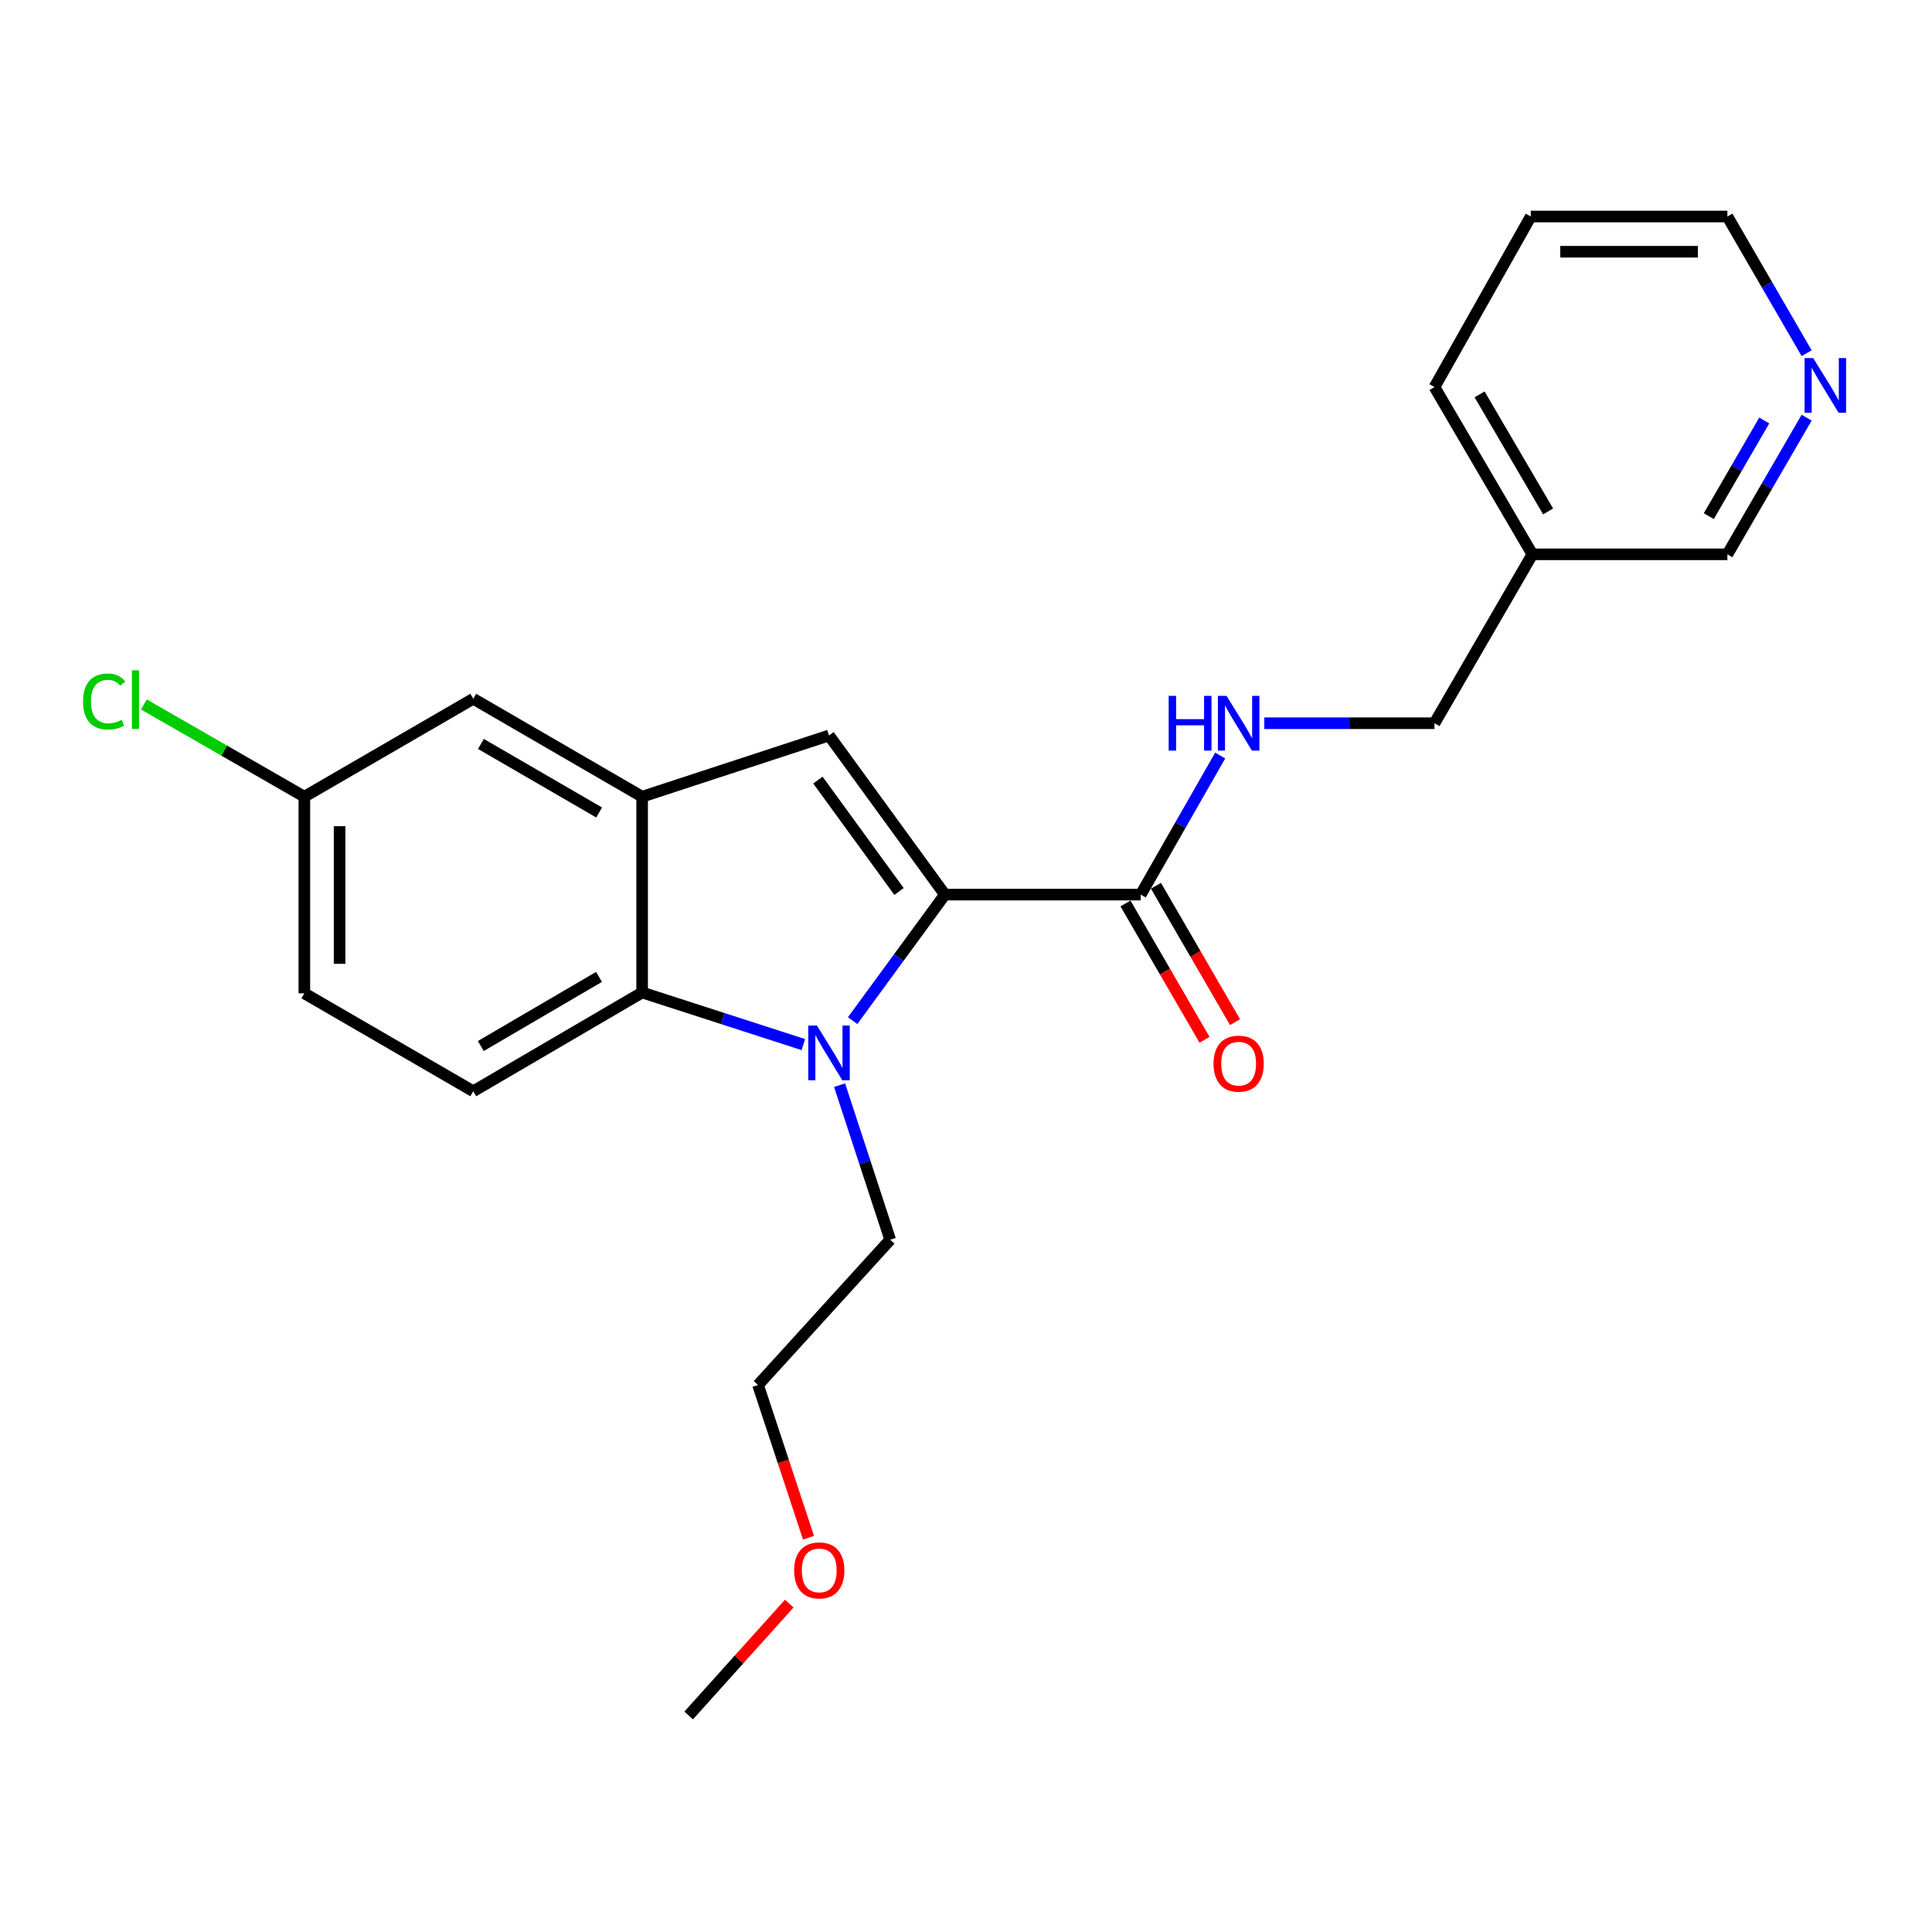 <?xml version='1.0' encoding='iso-8859-1'?>
<svg version='1.1' baseProfile='full'
              xmlns='http://www.w3.org/2000/svg'
                      xmlns:rdkit='http://www.rdkit.org/xml'
                      xmlns:xlink='http://www.w3.org/1999/xlink'
                  xml:space='preserve'
width='1000px' height='1000px' viewBox='0 0 1000 1000'>
<!-- END OF HEADER -->
<rect style='opacity:1.0;fill:#FFFFFF;stroke:none' width='1000' height='1000' x='0' y='0'> </rect>
<path class='bond-0' d='M 489.076,463.049 L 465.199,495.663' style='fill:none;fill-rule:evenodd;stroke:#000000;stroke-width:6px;stroke-linecap:butt;stroke-linejoin:miter;stroke-opacity:1' />
<path class='bond-0' d='M 465.199,495.663 L 441.322,528.276' style='fill:none;fill-rule:evenodd;stroke:#0000FF;stroke-width:6px;stroke-linecap:butt;stroke-linejoin:miter;stroke-opacity:1' />
<path class='bond-1' d='M 489.076,463.049 L 429.096,380.688' style='fill:none;fill-rule:evenodd;stroke:#000000;stroke-width:6px;stroke-linecap:butt;stroke-linejoin:miter;stroke-opacity:1' />
<path class='bond-1' d='M 465.337,461.431 L 423.351,403.779' style='fill:none;fill-rule:evenodd;stroke:#000000;stroke-width:6px;stroke-linecap:butt;stroke-linejoin:miter;stroke-opacity:1' />
<path class='bond-4' d='M 489.076,463.049 L 590.434,463.049' style='fill:none;fill-rule:evenodd;stroke:#000000;stroke-width:6px;stroke-linecap:butt;stroke-linejoin:miter;stroke-opacity:1' />
<path class='bond-2' d='M 415.815,540.683 L 374.092,527.201' style='fill:none;fill-rule:evenodd;stroke:#0000FF;stroke-width:6px;stroke-linecap:butt;stroke-linejoin:miter;stroke-opacity:1' />
<path class='bond-2' d='M 374.092,527.201 L 332.368,513.718' style='fill:none;fill-rule:evenodd;stroke:#000000;stroke-width:6px;stroke-linecap:butt;stroke-linejoin:miter;stroke-opacity:1' />
<path class='bond-13' d='M 434.567,561.679 L 447.667,601.681' style='fill:none;fill-rule:evenodd;stroke:#0000FF;stroke-width:6px;stroke-linecap:butt;stroke-linejoin:miter;stroke-opacity:1' />
<path class='bond-13' d='M 447.667,601.681 L 460.768,641.682' style='fill:none;fill-rule:evenodd;stroke:#000000;stroke-width:6px;stroke-linecap:butt;stroke-linejoin:miter;stroke-opacity:1' />
<path class='bond-3' d='M 429.096,380.688 L 332.368,412.37' style='fill:none;fill-rule:evenodd;stroke:#000000;stroke-width:6px;stroke-linecap:butt;stroke-linejoin:miter;stroke-opacity:1' />
<path class='bond-6' d='M 332.368,513.718 L 244.962,564.833' style='fill:none;fill-rule:evenodd;stroke:#000000;stroke-width:6px;stroke-linecap:butt;stroke-linejoin:miter;stroke-opacity:1' />
<path class='bond-6' d='M 310.051,505.643 L 248.866,541.423' style='fill:none;fill-rule:evenodd;stroke:#000000;stroke-width:6px;stroke-linecap:butt;stroke-linejoin:miter;stroke-opacity:1' />
<path class='bond-23' d='M 332.368,513.718 L 332.368,412.37' style='fill:none;fill-rule:evenodd;stroke:#000000;stroke-width:6px;stroke-linecap:butt;stroke-linejoin:miter;stroke-opacity:1' />
<path class='bond-7' d='M 332.368,412.37 L 244.962,361.681' style='fill:none;fill-rule:evenodd;stroke:#000000;stroke-width:6px;stroke-linecap:butt;stroke-linejoin:miter;stroke-opacity:1' />
<path class='bond-7' d='M 310.108,420.543 L 248.924,385.061' style='fill:none;fill-rule:evenodd;stroke:#000000;stroke-width:6px;stroke-linecap:butt;stroke-linejoin:miter;stroke-opacity:1' />
<path class='bond-5' d='M 590.434,463.049 L 611.003,427.055' style='fill:none;fill-rule:evenodd;stroke:#000000;stroke-width:6px;stroke-linecap:butt;stroke-linejoin:miter;stroke-opacity:1' />
<path class='bond-5' d='M 611.003,427.055 L 631.572,391.06' style='fill:none;fill-rule:evenodd;stroke:#0000FF;stroke-width:6px;stroke-linecap:butt;stroke-linejoin:miter;stroke-opacity:1' />
<path class='bond-8' d='M 582.546,467.623 L 603.007,502.913' style='fill:none;fill-rule:evenodd;stroke:#000000;stroke-width:6px;stroke-linecap:butt;stroke-linejoin:miter;stroke-opacity:1' />
<path class='bond-8' d='M 603.007,502.913 L 623.467,538.204' style='fill:none;fill-rule:evenodd;stroke:#FF0000;stroke-width:6px;stroke-linecap:butt;stroke-linejoin:miter;stroke-opacity:1' />
<path class='bond-8' d='M 598.323,458.476 L 618.784,493.766' style='fill:none;fill-rule:evenodd;stroke:#000000;stroke-width:6px;stroke-linecap:butt;stroke-linejoin:miter;stroke-opacity:1' />
<path class='bond-8' d='M 618.784,493.766 L 639.245,529.056' style='fill:none;fill-rule:evenodd;stroke:#FF0000;stroke-width:6px;stroke-linecap:butt;stroke-linejoin:miter;stroke-opacity:1' />
<path class='bond-11' d='M 654.398,374.346 L 698.445,374.346' style='fill:none;fill-rule:evenodd;stroke:#0000FF;stroke-width:6px;stroke-linecap:butt;stroke-linejoin:miter;stroke-opacity:1' />
<path class='bond-11' d='M 698.445,374.346 L 742.492,374.346' style='fill:none;fill-rule:evenodd;stroke:#000000;stroke-width:6px;stroke-linecap:butt;stroke-linejoin:miter;stroke-opacity:1' />
<path class='bond-14' d='M 244.962,564.833 L 157.535,514.144' style='fill:none;fill-rule:evenodd;stroke:#000000;stroke-width:6px;stroke-linecap:butt;stroke-linejoin:miter;stroke-opacity:1' />
<path class='bond-12' d='M 244.962,361.681 L 157.535,412.37' style='fill:none;fill-rule:evenodd;stroke:#000000;stroke-width:6px;stroke-linecap:butt;stroke-linejoin:miter;stroke-opacity:1' />
<path class='bond-9' d='M 935.107,216.188 L 914.6,251.554' style='fill:none;fill-rule:evenodd;stroke:#0000FF;stroke-width:6px;stroke-linecap:butt;stroke-linejoin:miter;stroke-opacity:1' />
<path class='bond-9' d='M 914.6,251.554 L 894.093,286.919' style='fill:none;fill-rule:evenodd;stroke:#000000;stroke-width:6px;stroke-linecap:butt;stroke-linejoin:miter;stroke-opacity:1' />
<path class='bond-9' d='M 913.178,217.65 L 898.823,242.406' style='fill:none;fill-rule:evenodd;stroke:#0000FF;stroke-width:6px;stroke-linecap:butt;stroke-linejoin:miter;stroke-opacity:1' />
<path class='bond-9' d='M 898.823,242.406 L 884.468,267.161' style='fill:none;fill-rule:evenodd;stroke:#000000;stroke-width:6px;stroke-linecap:butt;stroke-linejoin:miter;stroke-opacity:1' />
<path class='bond-25' d='M 935.109,182.816 L 914.601,147.44' style='fill:none;fill-rule:evenodd;stroke:#0000FF;stroke-width:6px;stroke-linecap:butt;stroke-linejoin:miter;stroke-opacity:1' />
<path class='bond-25' d='M 914.601,147.44 L 894.093,112.065' style='fill:none;fill-rule:evenodd;stroke:#000000;stroke-width:6px;stroke-linecap:butt;stroke-linejoin:miter;stroke-opacity:1' />
<path class='bond-10' d='M 793.161,286.919 L 742.492,374.346' style='fill:none;fill-rule:evenodd;stroke:#000000;stroke-width:6px;stroke-linecap:butt;stroke-linejoin:miter;stroke-opacity:1' />
<path class='bond-16' d='M 793.161,286.919 L 894.093,286.919' style='fill:none;fill-rule:evenodd;stroke:#000000;stroke-width:6px;stroke-linecap:butt;stroke-linejoin:miter;stroke-opacity:1' />
<path class='bond-19' d='M 793.161,286.919 L 742.492,200.353' style='fill:none;fill-rule:evenodd;stroke:#000000;stroke-width:6px;stroke-linecap:butt;stroke-linejoin:miter;stroke-opacity:1' />
<path class='bond-19' d='M 801.299,264.722 L 765.831,204.126' style='fill:none;fill-rule:evenodd;stroke:#000000;stroke-width:6px;stroke-linecap:butt;stroke-linejoin:miter;stroke-opacity:1' />
<path class='bond-15' d='M 157.535,412.37 L 116.002,388.497' style='fill:none;fill-rule:evenodd;stroke:#000000;stroke-width:6px;stroke-linecap:butt;stroke-linejoin:miter;stroke-opacity:1' />
<path class='bond-15' d='M 116.002,388.497 L 74.469,364.624' style='fill:none;fill-rule:evenodd;stroke:#00CC00;stroke-width:6px;stroke-linecap:butt;stroke-linejoin:miter;stroke-opacity:1' />
<path class='bond-24' d='M 157.535,412.37 L 157.535,514.144' style='fill:none;fill-rule:evenodd;stroke:#000000;stroke-width:6px;stroke-linecap:butt;stroke-linejoin:miter;stroke-opacity:1' />
<path class='bond-24' d='M 175.772,427.636 L 175.772,498.878' style='fill:none;fill-rule:evenodd;stroke:#000000;stroke-width:6px;stroke-linecap:butt;stroke-linejoin:miter;stroke-opacity:1' />
<path class='bond-20' d='M 460.768,641.682 L 392.358,716.87' style='fill:none;fill-rule:evenodd;stroke:#000000;stroke-width:6px;stroke-linecap:butt;stroke-linejoin:miter;stroke-opacity:1' />
<path class='bond-17' d='M 418.475,795.913 L 405.417,756.391' style='fill:none;fill-rule:evenodd;stroke:#FF0000;stroke-width:6px;stroke-linecap:butt;stroke-linejoin:miter;stroke-opacity:1' />
<path class='bond-17' d='M 405.417,756.391 L 392.358,716.87' style='fill:none;fill-rule:evenodd;stroke:#000000;stroke-width:6px;stroke-linecap:butt;stroke-linejoin:miter;stroke-opacity:1' />
<path class='bond-21' d='M 408.513,830.028 L 382.482,858.981' style='fill:none;fill-rule:evenodd;stroke:#FF0000;stroke-width:6px;stroke-linecap:butt;stroke-linejoin:miter;stroke-opacity:1' />
<path class='bond-21' d='M 382.482,858.981 L 356.452,887.935' style='fill:none;fill-rule:evenodd;stroke:#000000;stroke-width:6px;stroke-linecap:butt;stroke-linejoin:miter;stroke-opacity:1' />
<path class='bond-18' d='M 894.093,112.065 L 792.32,112.065' style='fill:none;fill-rule:evenodd;stroke:#000000;stroke-width:6px;stroke-linecap:butt;stroke-linejoin:miter;stroke-opacity:1' />
<path class='bond-18' d='M 878.827,130.302 L 807.586,130.302' style='fill:none;fill-rule:evenodd;stroke:#000000;stroke-width:6px;stroke-linecap:butt;stroke-linejoin:miter;stroke-opacity:1' />
<path class='bond-22' d='M 742.492,200.353 L 792.32,112.065' style='fill:none;fill-rule:evenodd;stroke:#000000;stroke-width:6px;stroke-linecap:butt;stroke-linejoin:miter;stroke-opacity:1' />
<path  class='atom-1' d='M 422.836 530.815
L 432.116 545.815
Q 433.036 547.295, 434.516 549.975
Q 435.996 552.655, 436.076 552.815
L 436.076 530.815
L 439.836 530.815
L 439.836 559.135
L 435.956 559.135
L 425.996 542.735
Q 424.836 540.815, 423.596 538.615
Q 422.396 536.415, 422.036 535.735
L 422.036 559.135
L 418.356 559.135
L 418.356 530.815
L 422.836 530.815
' fill='#0000FF'/>
<path  class='atom-6' d='M 604.903 360.186
L 608.743 360.186
L 608.743 372.226
L 623.223 372.226
L 623.223 360.186
L 627.063 360.186
L 627.063 388.506
L 623.223 388.506
L 623.223 375.426
L 608.743 375.426
L 608.743 388.506
L 604.903 388.506
L 604.903 360.186
' fill='#0000FF'/>
<path  class='atom-6' d='M 634.863 360.186
L 644.143 375.186
Q 645.063 376.666, 646.543 379.346
Q 648.023 382.026, 648.103 382.186
L 648.103 360.186
L 651.863 360.186
L 651.863 388.506
L 647.983 388.506
L 638.023 372.106
Q 636.863 370.186, 635.623 367.986
Q 634.423 365.786, 634.063 365.106
L 634.063 388.506
L 630.383 388.506
L 630.383 360.186
L 634.863 360.186
' fill='#0000FF'/>
<path  class='atom-9' d='M 628.123 550.556
Q 628.123 543.756, 631.483 539.956
Q 634.843 536.156, 641.123 536.156
Q 647.403 536.156, 650.763 539.956
Q 654.123 543.756, 654.123 550.556
Q 654.123 557.436, 650.723 561.356
Q 647.323 565.236, 641.123 565.236
Q 634.883 565.236, 631.483 561.356
Q 628.123 557.476, 628.123 550.556
M 641.123 562.036
Q 645.443 562.036, 647.763 559.156
Q 650.123 556.236, 650.123 550.556
Q 650.123 544.996, 647.763 542.196
Q 645.443 539.356, 641.123 539.356
Q 636.803 539.356, 634.443 542.156
Q 632.123 544.956, 632.123 550.556
Q 632.123 556.276, 634.443 559.156
Q 636.803 562.036, 641.123 562.036
' fill='#FF0000'/>
<path  class='atom-10' d='M 938.522 185.342
L 947.802 200.342
Q 948.722 201.822, 950.202 204.502
Q 951.682 207.182, 951.762 207.342
L 951.762 185.342
L 955.522 185.342
L 955.522 213.662
L 951.642 213.662
L 941.682 197.262
Q 940.522 195.342, 939.282 193.142
Q 938.082 190.942, 937.722 190.262
L 937.722 213.662
L 934.042 213.662
L 934.042 185.342
L 938.522 185.342
' fill='#0000FF'/>
<path  class='atom-16' d='M 42.988 363.097
Q 42.988 356.057, 46.268 352.377
Q 49.588 348.657, 55.868 348.657
Q 61.708 348.657, 64.828 352.777
L 62.188 354.937
Q 59.908 351.937, 55.868 351.937
Q 51.588 351.937, 49.308 354.817
Q 47.068 357.657, 47.068 363.097
Q 47.068 368.697, 49.388 371.577
Q 51.748 374.457, 56.308 374.457
Q 59.428 374.457, 63.068 372.577
L 64.188 375.577
Q 62.708 376.537, 60.468 377.097
Q 58.228 377.657, 55.748 377.657
Q 49.588 377.657, 46.268 373.897
Q 42.988 370.137, 42.988 363.097
' fill='#00CC00'/>
<path  class='atom-16' d='M 68.268 346.937
L 71.948 346.937
L 71.948 377.297
L 68.268 377.297
L 68.268 346.937
' fill='#00CC00'/>
<path  class='atom-18' d='M 411.04 812.837
Q 411.04 806.037, 414.4 802.237
Q 417.76 798.437, 424.04 798.437
Q 430.32 798.437, 433.68 802.237
Q 437.04 806.037, 437.04 812.837
Q 437.04 819.717, 433.64 823.637
Q 430.24 827.517, 424.04 827.517
Q 417.8 827.517, 414.4 823.637
Q 411.04 819.757, 411.04 812.837
M 424.04 824.317
Q 428.36 824.317, 430.68 821.437
Q 433.04 818.517, 433.04 812.837
Q 433.04 807.277, 430.68 804.477
Q 428.36 801.637, 424.04 801.637
Q 419.72 801.637, 417.36 804.437
Q 415.04 807.237, 415.04 812.837
Q 415.04 818.557, 417.36 821.437
Q 419.72 824.317, 424.04 824.317
' fill='#FF0000'/>
</svg>
